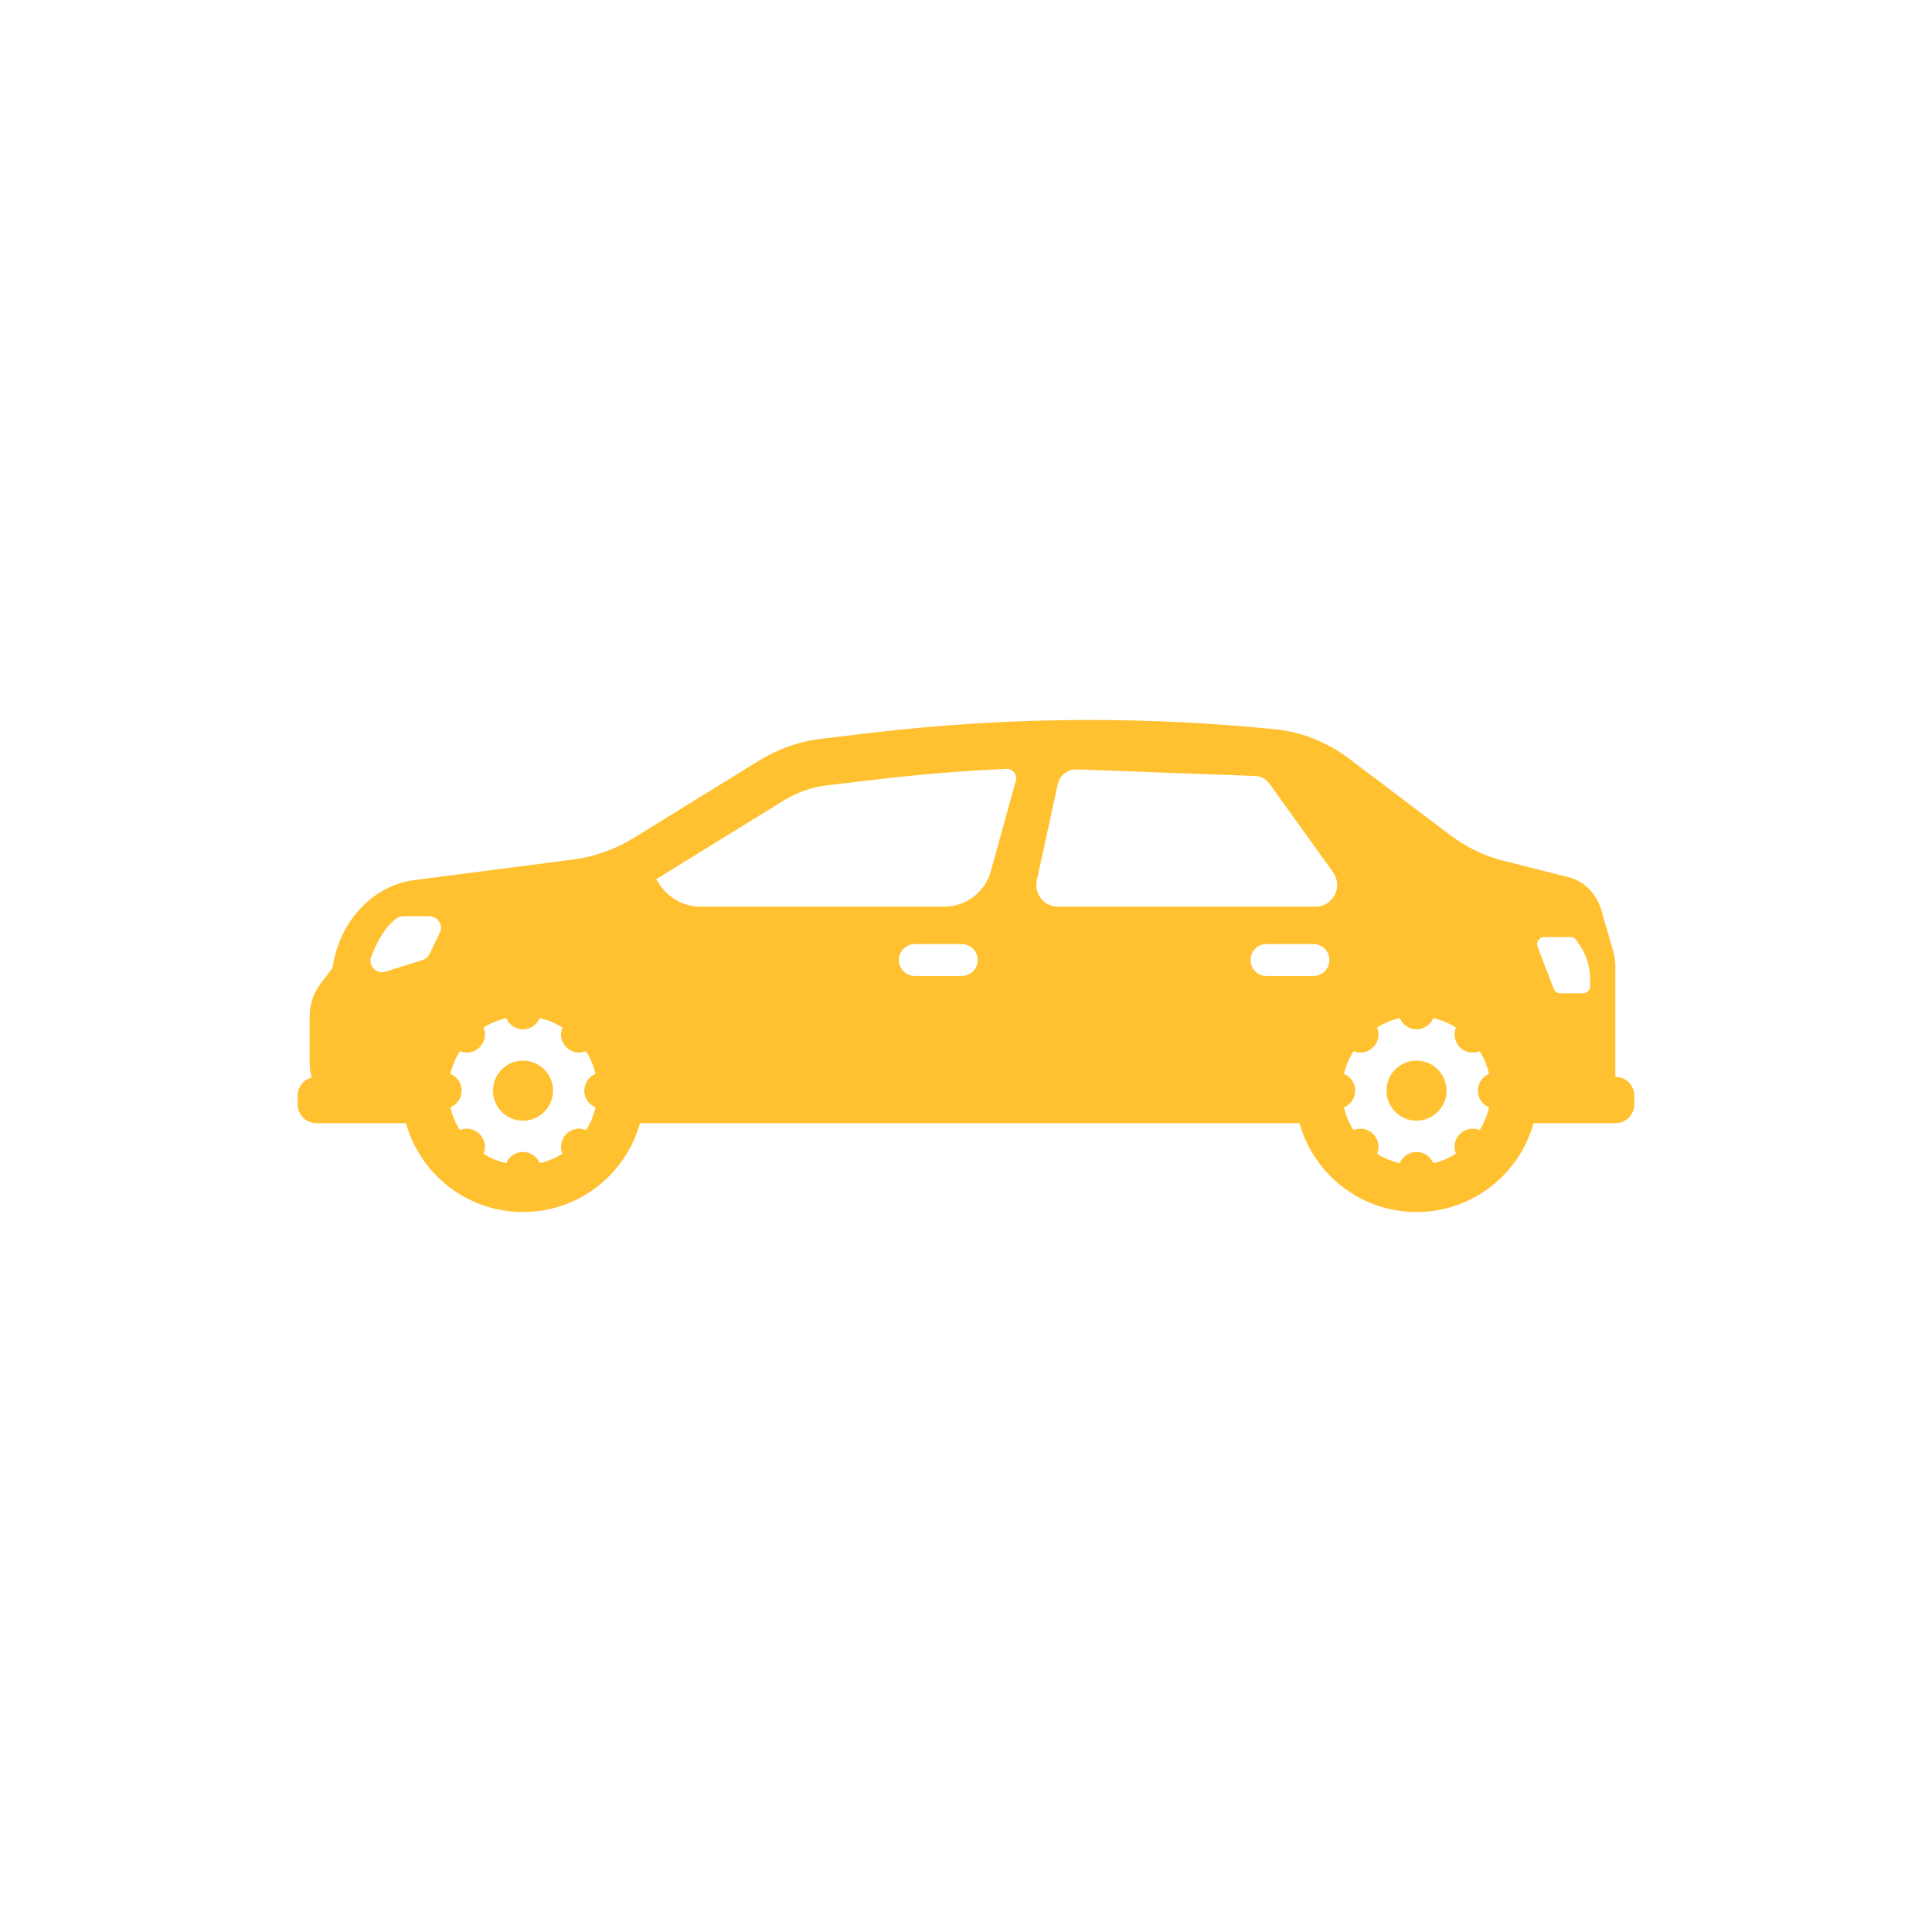 <svg width="128" height="128" viewBox="0 0 128 128" fill="none" xmlns="http://www.w3.org/2000/svg">
<path d="M36.614 72.577C36.79 71.492 36.053 70.47 34.968 70.294C33.884 70.118 32.861 70.854 32.685 71.939C32.509 73.024 33.246 74.046 34.331 74.222C35.416 74.398 36.438 73.662 36.614 72.577Z" fill="#FFC130"/>
<path d="M19.724 72.589V73.17C19.724 73.857 20.281 74.414 20.967 74.414H26.897C27.84 77.809 30.953 80.3 34.648 80.3C38.343 80.3 41.456 77.809 42.399 74.414H86.098C87.041 77.809 90.154 80.3 93.849 80.3C97.544 80.3 100.657 77.809 101.6 74.414H107.033C107.719 74.414 108.276 73.857 108.276 73.17V72.589C108.276 71.903 107.719 71.346 107.033 71.346H107.022V64.031C107.022 63.685 106.973 63.343 106.879 63.015L106.096 60.316C105.775 59.212 104.959 58.379 103.95 58.123L99.609 57.029C98.342 56.709 97.139 56.127 96.062 55.313L89.391 50.271C87.928 49.165 86.239 48.493 84.481 48.316C80.391 47.905 76.289 47.7 72.187 47.7C67.346 47.7 62.504 47.986 57.683 48.558L54.408 48.946C52.957 49.119 51.55 49.614 50.27 50.403L42.005 55.503C40.756 56.273 39.386 56.764 37.97 56.947L27.461 58.306C24.703 58.663 22.491 61.022 22.034 64.09L22.028 64.132L21.223 65.192C20.767 65.793 20.517 66.555 20.517 67.344V70.389C20.517 70.738 20.564 71.072 20.652 71.387C20.119 71.527 19.724 72.011 19.724 72.589ZM102.317 62.08H104.044C104.202 62.08 104.35 62.158 104.438 62.289L104.65 62.6C105.109 63.274 105.354 64.071 105.354 64.886V65.334C105.354 65.597 105.14 65.811 104.876 65.811H103.381C103.183 65.811 103.006 65.689 102.936 65.505L101.871 62.728C101.751 62.416 101.982 62.08 102.317 62.08ZM63.72 64.661H60.611C60.028 64.661 59.554 64.187 59.554 63.603C59.554 63.02 60.028 62.546 60.611 62.546H63.72C64.303 62.546 64.777 63.02 64.777 63.603C64.777 64.187 64.303 64.661 63.72 64.661ZM87.019 64.661H83.909C83.326 64.661 82.852 64.187 82.852 63.603C82.852 63.02 83.326 62.546 83.909 62.546H87.019C87.603 62.546 88.076 63.02 88.076 63.603C88.076 64.187 87.603 64.661 87.019 64.661ZM89.044 71.147C89.168 70.607 89.381 70.102 89.667 69.645C90.066 69.811 90.536 69.752 90.885 69.467C90.917 69.441 90.948 69.414 90.976 69.385C91.006 69.356 91.034 69.324 91.058 69.293C91.343 68.945 91.403 68.475 91.237 68.076C91.694 67.79 92.199 67.577 92.739 67.453C92.919 67.888 93.348 68.195 93.849 68.195C94.35 68.195 94.779 67.888 94.96 67.453C95.5 67.577 96.005 67.79 96.461 68.076C96.282 68.511 96.368 69.031 96.722 69.385C97.077 69.739 97.597 69.826 98.032 69.645C98.318 70.102 98.531 70.607 98.655 71.146C98.22 71.327 97.912 71.756 97.912 72.257C97.912 72.76 98.22 73.189 98.656 73.369C98.572 73.735 98.447 74.084 98.287 74.414C98.21 74.57 98.123 74.722 98.031 74.869C97.595 74.69 97.075 74.777 96.722 75.13C96.368 75.484 96.281 76.004 96.461 76.44C96.004 76.726 95.499 76.939 94.96 77.063C94.779 76.628 94.35 76.32 93.849 76.32C93.348 76.32 92.919 76.628 92.738 77.063C92.199 76.939 91.694 76.726 91.237 76.44C91.418 76.004 91.331 75.485 90.976 75.13C90.623 74.777 90.104 74.69 89.669 74.869C89.577 74.722 89.49 74.57 89.413 74.414C89.252 74.084 89.127 73.735 89.042 73.369C89.479 73.189 89.786 72.76 89.786 72.257C89.786 71.756 89.479 71.327 89.044 71.147ZM68.691 58.324L70.081 51.955C70.209 51.366 70.74 50.955 71.341 50.976L83.146 51.409C83.53 51.422 83.886 51.614 84.111 51.926L88.319 57.791C89.001 58.744 88.321 60.069 87.149 60.069H70.098C69.18 60.069 68.496 59.221 68.691 58.324ZM43.638 58.148L51.904 53.049C52.801 52.495 53.768 52.154 54.775 52.034L58.049 51.645C60.907 51.306 63.795 51.072 66.681 50.938C67.1 50.92 67.414 51.317 67.303 51.719L65.645 57.718C65.261 59.107 63.996 60.069 62.555 60.069H46.416C45.333 60.069 44.321 59.525 43.722 58.621L43.475 58.246C43.53 58.214 43.584 58.182 43.638 58.148ZM29.842 71.147C29.873 71.012 29.91 70.879 29.952 70.749C30.037 70.487 30.141 70.236 30.265 69.996C30.328 69.877 30.395 69.76 30.465 69.645C30.865 69.811 31.335 69.752 31.684 69.468C31.715 69.441 31.747 69.414 31.775 69.385C31.805 69.356 31.832 69.324 31.857 69.293C32.142 68.945 32.202 68.476 32.037 68.077C32.047 68.071 32.056 68.064 32.066 68.058C32.092 68.042 32.119 68.026 32.146 68.01C32.225 67.963 32.305 67.918 32.387 67.875C32.477 67.829 32.569 67.785 32.662 67.744C32.662 67.744 32.662 67.744 32.663 67.744C32.665 67.742 32.668 67.741 32.671 67.74C32.761 67.701 32.853 67.663 32.945 67.629C32.946 67.629 32.947 67.629 32.947 67.629C32.949 67.628 32.95 67.628 32.951 67.627C33.045 67.593 33.141 67.561 33.238 67.532C33.238 67.532 33.239 67.532 33.24 67.531C33.337 67.502 33.436 67.476 33.536 67.453C33.537 67.453 33.537 67.453 33.537 67.453C33.718 67.888 34.147 68.195 34.648 68.195C35.149 68.195 35.578 67.888 35.759 67.453H35.759C35.759 67.453 35.76 67.453 35.76 67.453C35.86 67.476 35.959 67.502 36.057 67.531C36.057 67.532 36.058 67.532 36.059 67.532C36.156 67.561 36.251 67.593 36.346 67.627C36.347 67.628 36.348 67.628 36.349 67.629C36.35 67.629 36.35 67.629 36.351 67.629C36.444 67.664 36.535 67.701 36.625 67.74C36.628 67.741 36.631 67.742 36.634 67.744C36.634 67.744 36.634 67.744 36.635 67.744C36.728 67.785 36.819 67.829 36.909 67.875C36.991 67.918 37.071 67.964 37.151 68.011C37.178 68.026 37.204 68.042 37.231 68.058C37.233 68.06 37.235 68.061 37.237 68.063C37.245 68.067 37.252 68.072 37.259 68.077C37.081 68.512 37.167 69.031 37.521 69.385C37.876 69.739 38.395 69.826 38.831 69.645C38.901 69.76 38.969 69.877 39.031 69.996C39.155 70.236 39.26 70.487 39.344 70.748C39.386 70.879 39.423 71.012 39.454 71.146C39.018 71.327 38.711 71.756 38.711 72.257C38.711 72.76 39.018 73.189 39.455 73.369C39.434 73.463 39.409 73.557 39.382 73.649C39.357 73.735 39.328 73.82 39.298 73.905C39.283 73.95 39.266 73.995 39.25 74.039C39.216 74.124 39.181 74.207 39.144 74.289C39.125 74.332 39.105 74.373 39.086 74.414C39.008 74.571 38.921 74.722 38.829 74.869C38.394 74.69 37.874 74.777 37.521 75.13C37.166 75.485 37.079 76.005 37.26 76.44C36.803 76.726 36.298 76.939 35.759 77.063C35.578 76.628 35.149 76.321 34.648 76.321C34.147 76.321 33.718 76.628 33.537 77.063C32.998 76.939 32.492 76.726 32.036 76.44C32.216 76.005 32.129 75.485 31.775 75.13C31.422 74.777 30.903 74.69 30.468 74.869C30.376 74.722 30.289 74.57 30.212 74.414C30.192 74.373 30.172 74.332 30.153 74.289C30.116 74.207 30.081 74.124 30.047 74.039C29.963 73.823 29.895 73.599 29.841 73.369C30.278 73.189 30.585 72.76 30.585 72.257C30.585 71.756 30.278 71.327 29.842 71.147ZM24.602 63.361C24.953 62.458 25.512 61.371 26.293 60.832C26.417 60.746 26.567 60.704 26.718 60.704H28.446C29.013 60.704 29.384 61.297 29.135 61.807L28.45 63.213C28.358 63.403 28.191 63.546 27.989 63.608L25.544 64.376C24.928 64.568 24.366 63.963 24.602 63.361Z" fill="#FFC130"/>
<path d="M93.849 74.247C94.949 74.247 95.839 73.357 95.839 72.257C95.839 71.159 94.949 70.267 93.849 70.267C92.75 70.267 91.859 71.159 91.859 72.257C91.859 73.357 92.75 74.247 93.849 74.247Z" fill="#FFC130"/>
</svg>
